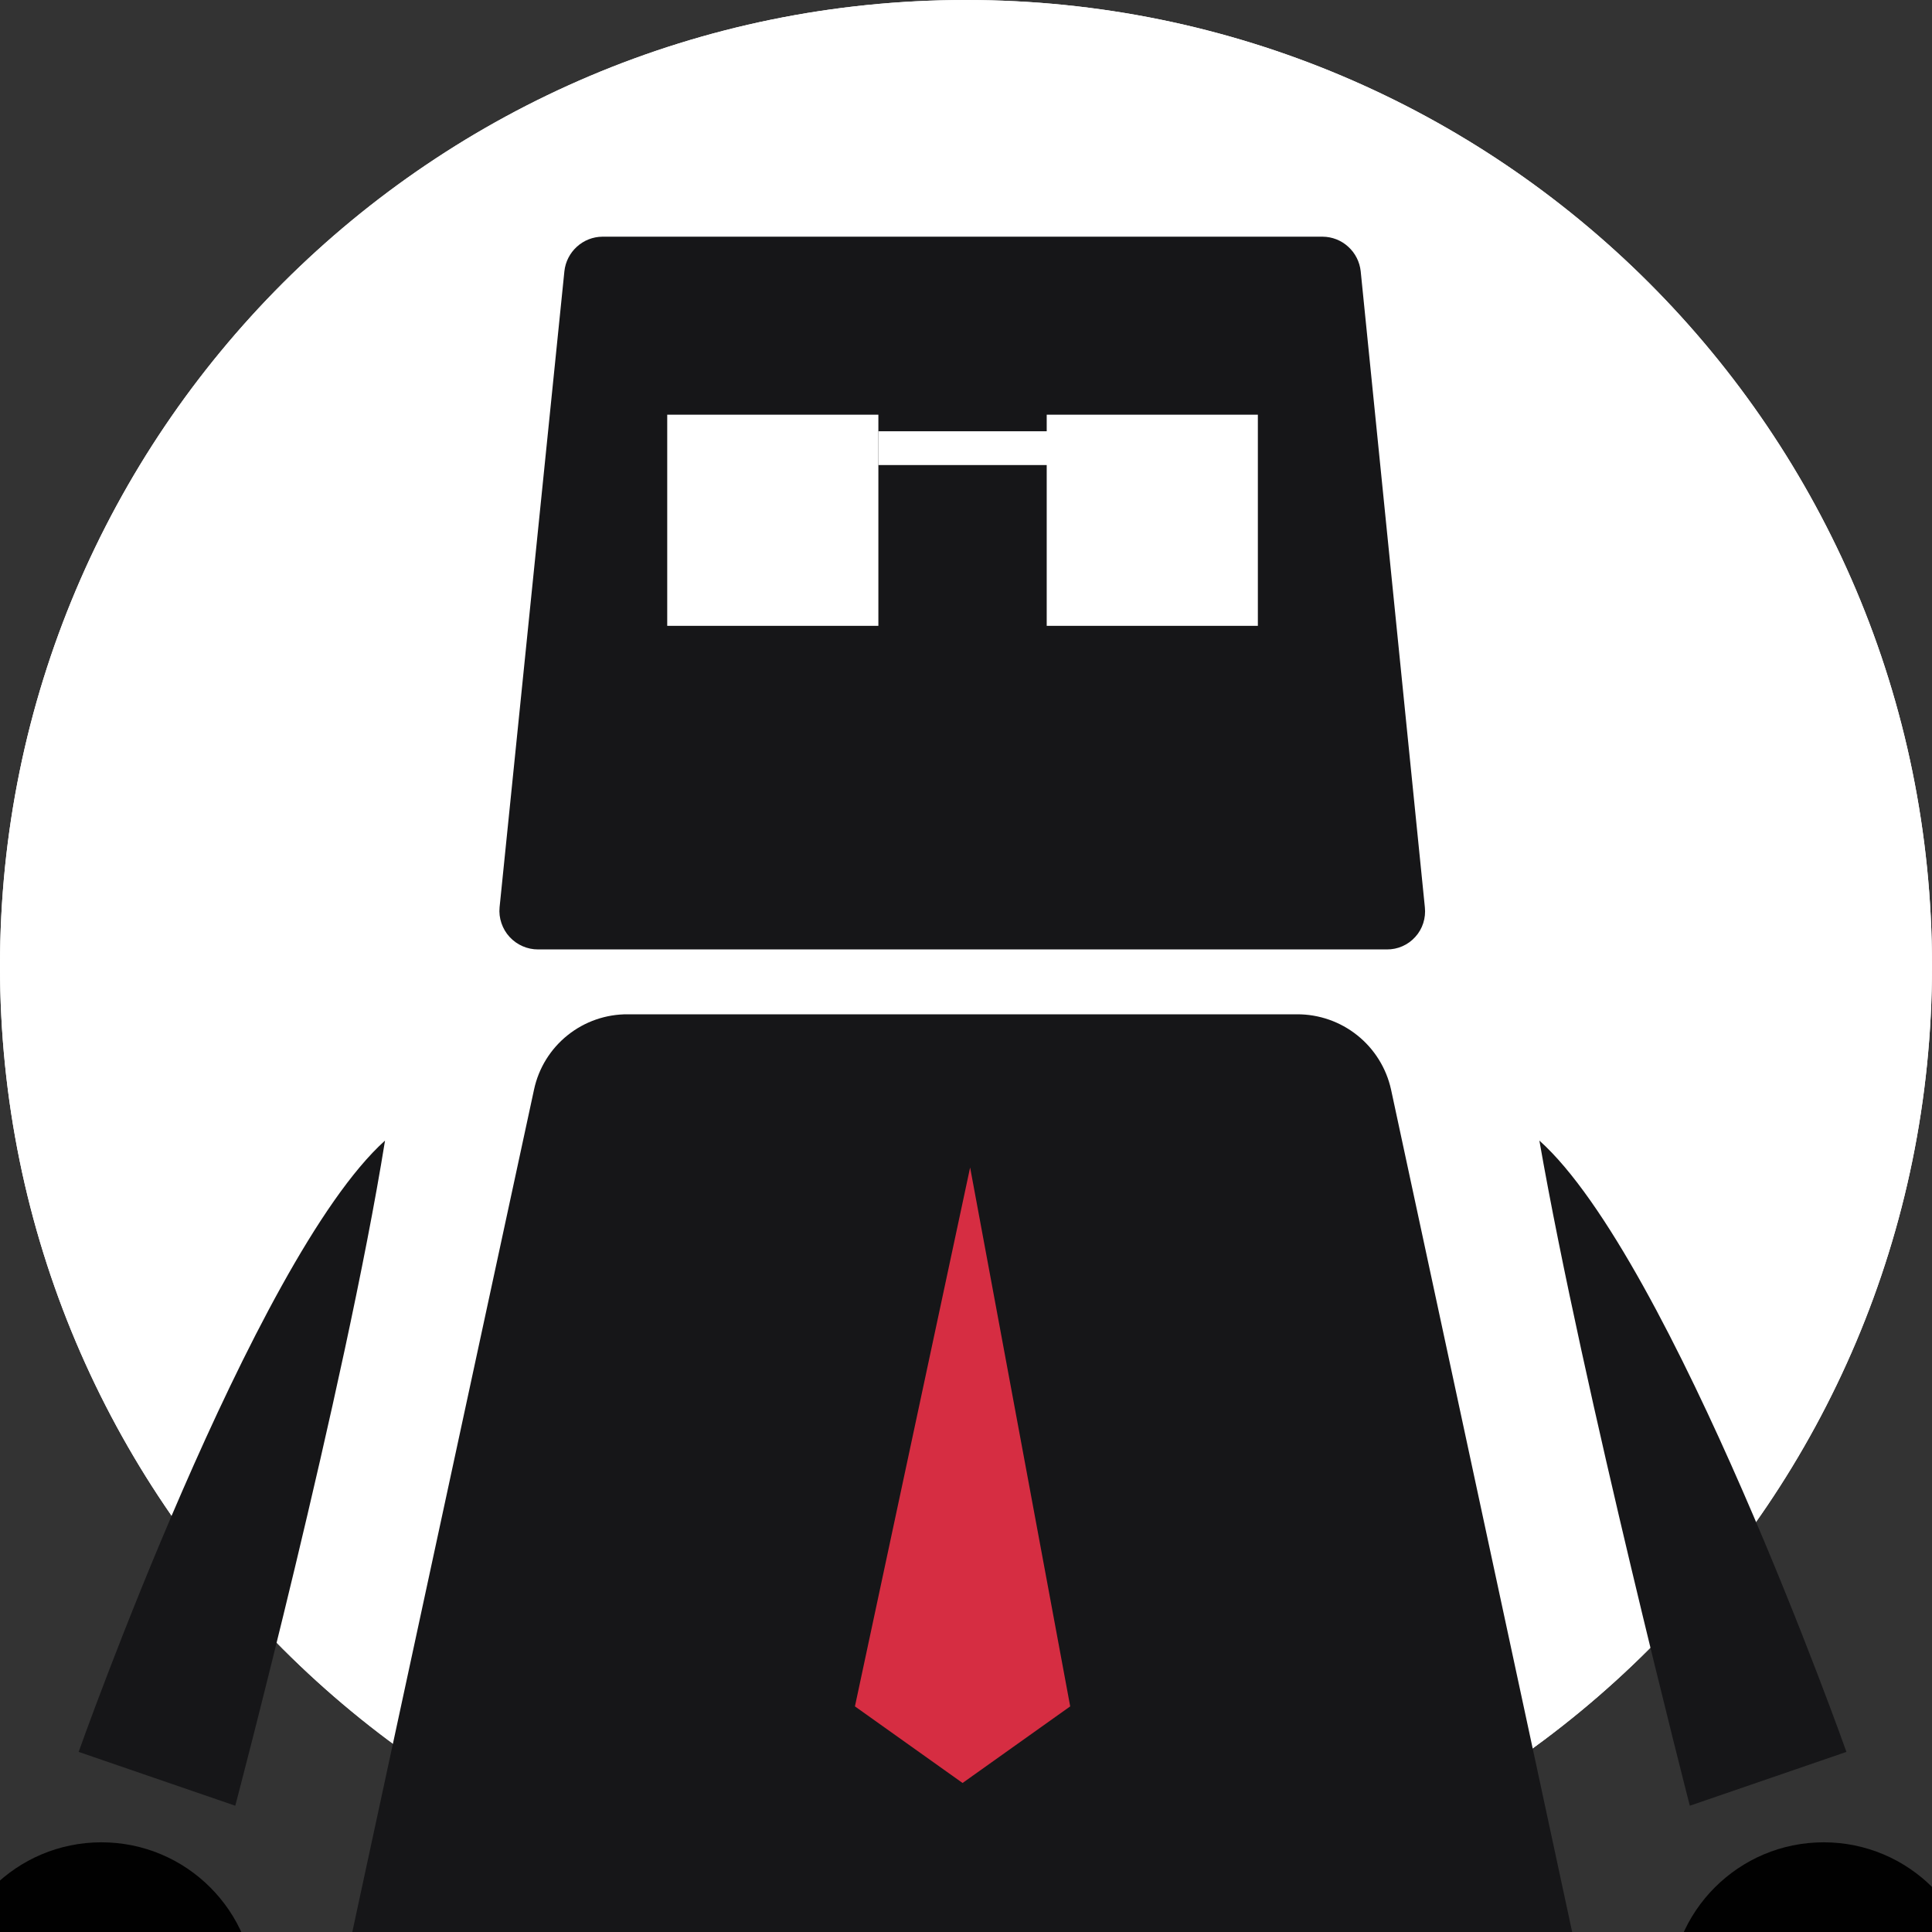 <?xml version="1.0" encoding="UTF-8" standalone="no"?>
<svg width="45" height="45" viewBox="0 0 45 45" fill="none" xmlns="http://www.w3.org/2000/svg">
<rect x="0" y="0" width="45" height="45" fill="#333333" stroke="none"/>
<path d="M22.5 45C34.926 45 45 34.926 45 22.5C45 10.074 34.926 0 22.5 0C10.074 0 0 10.074 0 22.5C0 34.926 10.074 45 22.5 45Z" fill="white"/>
<mask  mask-type="alpha" maskUnits="userSpaceOnUse" x="0" y="0" width="45" height="45">
<path d="M22.5 45C34.926 45 45 34.926 45 22.5C45 10.074 34.926 0 22.5 0C10.074 0 0 10.074 0 22.5C0 34.926 10.074 45 22.5 45Z" fill="white"/>
</mask>
<g mask="url(#mask0)">
<path d="M22.5 45C34.926 45 45 34.926 45 22.5C45 10.074 34.926 0 22.5 0C10.074 0 0 10.074 0 22.5C0 34.926 10.074 45 22.5 45Z" fill="white"/>
<path fill-rule="evenodd" clip-rule="evenodd" d="M8.968 26.566C8.036 32.368 5.48 42.059 5.48 42.059L1.832 40.805C1.832 40.805 5.898 29.33 8.968 26.566Z" fill="#161618"/>
<path d="M2.362 50.079C4.342 50.079 5.946 48.474 5.946 46.495C5.946 44.515 4.342 42.911 2.362 42.911C0.383 42.911 -1.221 44.515 -1.221 46.495C-1.221 48.474 0.383 50.079 2.362 50.079Z" fill="#010101"/>
<path fill-rule="evenodd" clip-rule="evenodd" d="M35.855 26.566C36.868 32.368 39.359 42.059 39.359 42.059L43.007 40.805C43.007 40.805 38.941 29.33 35.855 26.566Z" fill="#161618"/>
<path d="M42.477 50.079C44.456 50.079 46.061 48.474 46.061 46.495C46.061 44.515 44.456 42.911 42.477 42.911C40.498 42.911 38.893 44.515 38.893 46.495C38.893 48.474 40.498 50.079 42.477 50.079Z" fill="#010101"/>
<path d="M34.361 49.821H10.479C10.081 49.823 9.688 49.735 9.329 49.565C8.97 49.395 8.653 49.147 8.402 48.839C8.151 48.531 7.972 48.171 7.878 47.785C7.784 47.398 7.778 46.996 7.859 46.607L12.439 25.377C12.546 24.878 12.822 24.431 13.221 24.112C13.619 23.793 14.115 23.621 14.625 23.625H30.214C30.724 23.624 31.218 23.797 31.616 24.116C32.013 24.434 32.29 24.879 32.4 25.377L36.964 46.607C37.045 46.995 37.039 47.396 36.946 47.781C36.853 48.166 36.675 48.525 36.426 48.833C36.177 49.141 35.862 49.389 35.505 49.56C35.148 49.731 34.757 49.82 34.361 49.821V49.821Z" fill="#161618"/>
<path d="M24.927 39.745L22.42 41.529L19.913 39.745L22.596 27.193L24.927 39.745Z" fill="#D62D42"/>
<path d="M32.303 22.114H12.536C12.41 22.115 12.286 22.089 12.172 22.039C12.057 21.989 11.954 21.915 11.869 21.823C11.784 21.731 11.72 21.622 11.68 21.503C11.639 21.384 11.624 21.259 11.636 21.134L13.146 6.316C13.17 6.097 13.273 5.895 13.436 5.747C13.599 5.598 13.81 5.515 14.03 5.513H30.809C31.029 5.515 31.241 5.598 31.403 5.747C31.566 5.895 31.669 6.097 31.693 6.316L33.188 21.134C33.201 21.258 33.188 21.383 33.15 21.502C33.112 21.621 33.049 21.73 32.965 21.822C32.882 21.915 32.78 21.989 32.666 22.039C32.552 22.09 32.428 22.115 32.303 22.114V22.114Z" fill="#161618"/>
<path d="M29.298 9.659H24.38V14.577H29.298V9.659Z" fill="white"/>
<path d="M24.396 10.045H20.459V10.832H24.396V10.045Z" fill="white"/>
<path d="M20.459 9.659H15.541V14.577H20.459V9.659Z" fill="white"/>
</g>
</svg>
